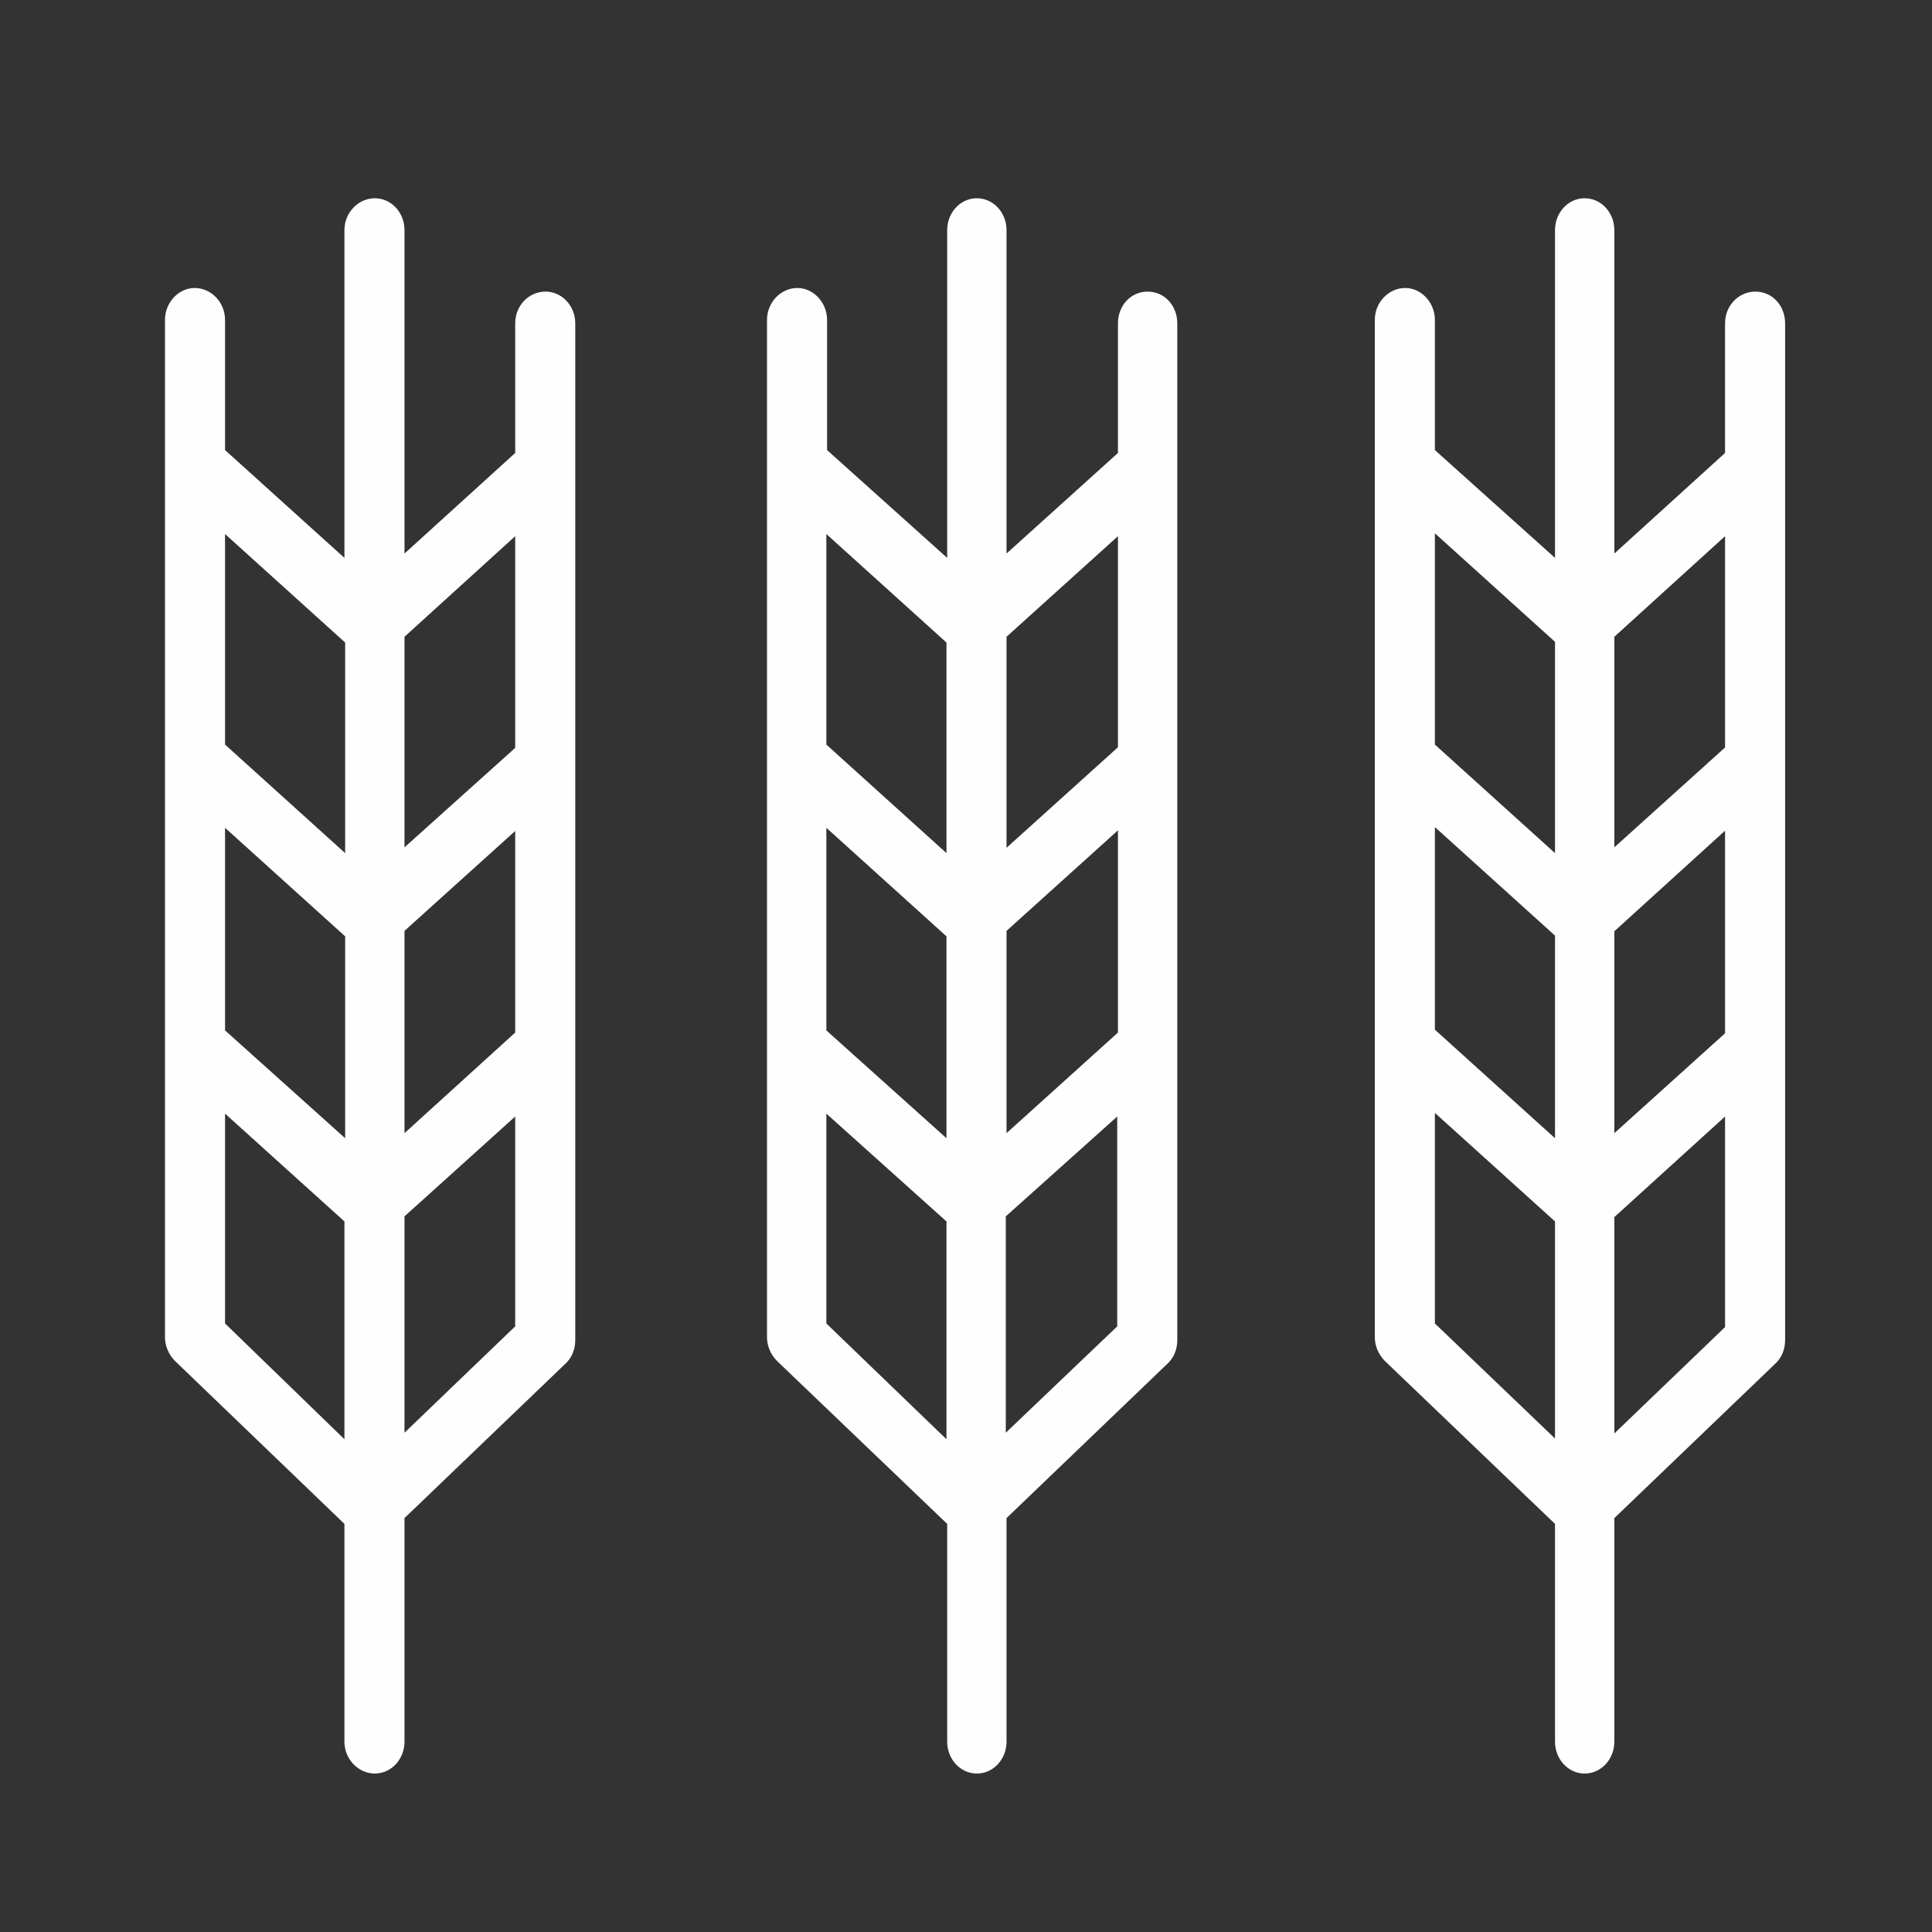<?xml version="1.0" encoding="UTF-8"?>
<svg xmlns="http://www.w3.org/2000/svg" version="1.2" viewBox="0 0 267 267" width="267" height="267">
  <rect x="0" y="0" width="267" height="267" fill="#333333" stroke="none"/>
  <title>Agrimaster_3_High_Quality Grains _icon-ai</title>
  <style>
		.s0 { fill: #fefefe } 
	</style>
  <path id="&lt;Path&gt;" class="s0" d="m134.9 131c-1.1 0-2.3-0.5-3.1-1.5-1.5-1.9-1.3-4.6 0.5-6.2l22.5-20.3c1.7-1.6 4.3-1.4 5.8 0.5 1.5 1.8 1.3 4.6-0.5 6.2l-22.5 20.3c-0.8 0.7-1.7 1-2.7 1z"></path>
  <path id="&lt;Compound Path&gt;" fill-rule="evenodd" class="s0" d="m162.7 44.7v140.5c0 1.3-0.5 2.5-1.4 3.3l-22.2 21.3v30.9c0 2.4-1.8 4.4-4.1 4.4-2.3 0-4.1-2-4.1-4.4v-30.1l-23.5-22.5c-0.9-0.9-1.4-2.1-1.4-3.3v-140.6c0-2.4 1.9-4.4 4.2-4.4 2.2 0 4.1 2 4.1 4.4v18l16.6 14.9v-45.3c0-2.4 1.8-4.4 4.1-4.4 2.3 0 4.1 2 4.1 4.4v44.7l15.4-13.9v-17.9c0-2.5 1.8-4.4 4.1-4.4 2.3 0 4.1 1.9 4.1 4.4zm-23.6 43.3v68.6l15.4-13.9v-68.6zm-24.9 54.4l16.6 14.9v-27.9l-16.6-15zm0-68.6v29.1l16.6 15v-29.1zm0 109.1l16.6 16v-30.1l-16.6-14.9zm40.2 0.4v-29l-15.4 13.8v29.9z"></path>
  <path id="&lt;Path&gt;" class="s0" d="m51.7 131c-1.1 0-2.3-0.5-3.1-1.5-1.5-1.9-1.3-4.6 0.4-6.2l22.6-20.3c1.7-1.6 4.3-1.4 5.8 0.5 1.4 1.8 1.2 4.6-0.5 6.2l-22.5 20.3c-0.8 0.7-1.7 1-2.7 1z"></path>
  <path id="&lt;Compound Path&gt;" fill-rule="evenodd" class="s0" d="m79.5 44.7v140.5c0 1.3-0.5 2.5-1.4 3.3l-22.2 21.3v30.9c0 2.4-1.8 4.4-4.1 4.4-2.3 0-4.2-2-4.2-4.4v-30.1l-23.4-22.5c-0.9-0.9-1.4-2.1-1.4-3.3v-140.6c0-2.4 1.9-4.4 4.1-4.4 2.3 0 4.2 2 4.2 4.4v18l16.5 14.9v-45.3c0-2.4 1.9-4.4 4.2-4.4 2.3 0 4.1 2 4.1 4.4v44.7l15.3-13.9v-17.9c0-2.5 1.9-4.4 4.2-4.4 2.2 0 4.1 1.9 4.1 4.4zm-23.6 43.3v68.6l15.3-13.9v-68.6zm-24.8 54.4l16.6 14.9v-27.9l-16.6-15zm0-68.6v29.1l16.6 15v-29.1zm0 109.1l16.5 16v-30.1l-16.5-14.9zm40.1 0.4v-29l-15.3 13.8v29.9z"></path>
  <path id="&lt;Compound Path&gt;" fill-rule="evenodd" class="s0" d="m246.7 44.7v140.5c0 1.3-0.5 2.5-1.4 3.3l-22.2 21.3v30.9c0 2.4-1.8 4.4-4.1 4.4-2.3 0-4.1-2-4.1-4.4v-30.1l-23.5-22.5c-0.9-0.9-1.4-2.1-1.4-3.3v-140.6c0-2.4 1.9-4.4 4.2-4.4 2.2 0 4.1 2 4.1 4.4v18l16.6 14.9v-45.3c0-2.4 1.8-4.4 4.1-4.4 2.3 0 4.1 2 4.1 4.4v44.7l15.3-13.9v-17.9c0-2.5 1.9-4.4 4.2-4.4 2.3 0 4.1 1.9 4.1 4.4zm-48.4 97.6l16.6 15v-28l-16.6-15zm24.8 14.3l15.3-13.8v-28l-15.3 13.9zm0-68.6v29.1l15.3-13.8v-29.2zm-24.8-14.3v29.2l16.6 15v-29.2zm0 109.2l16.6 15.9v-30l-16.6-15zm40.1 0.5v-29.1l-15.3 13.9v29.9z"></path>
</svg>
